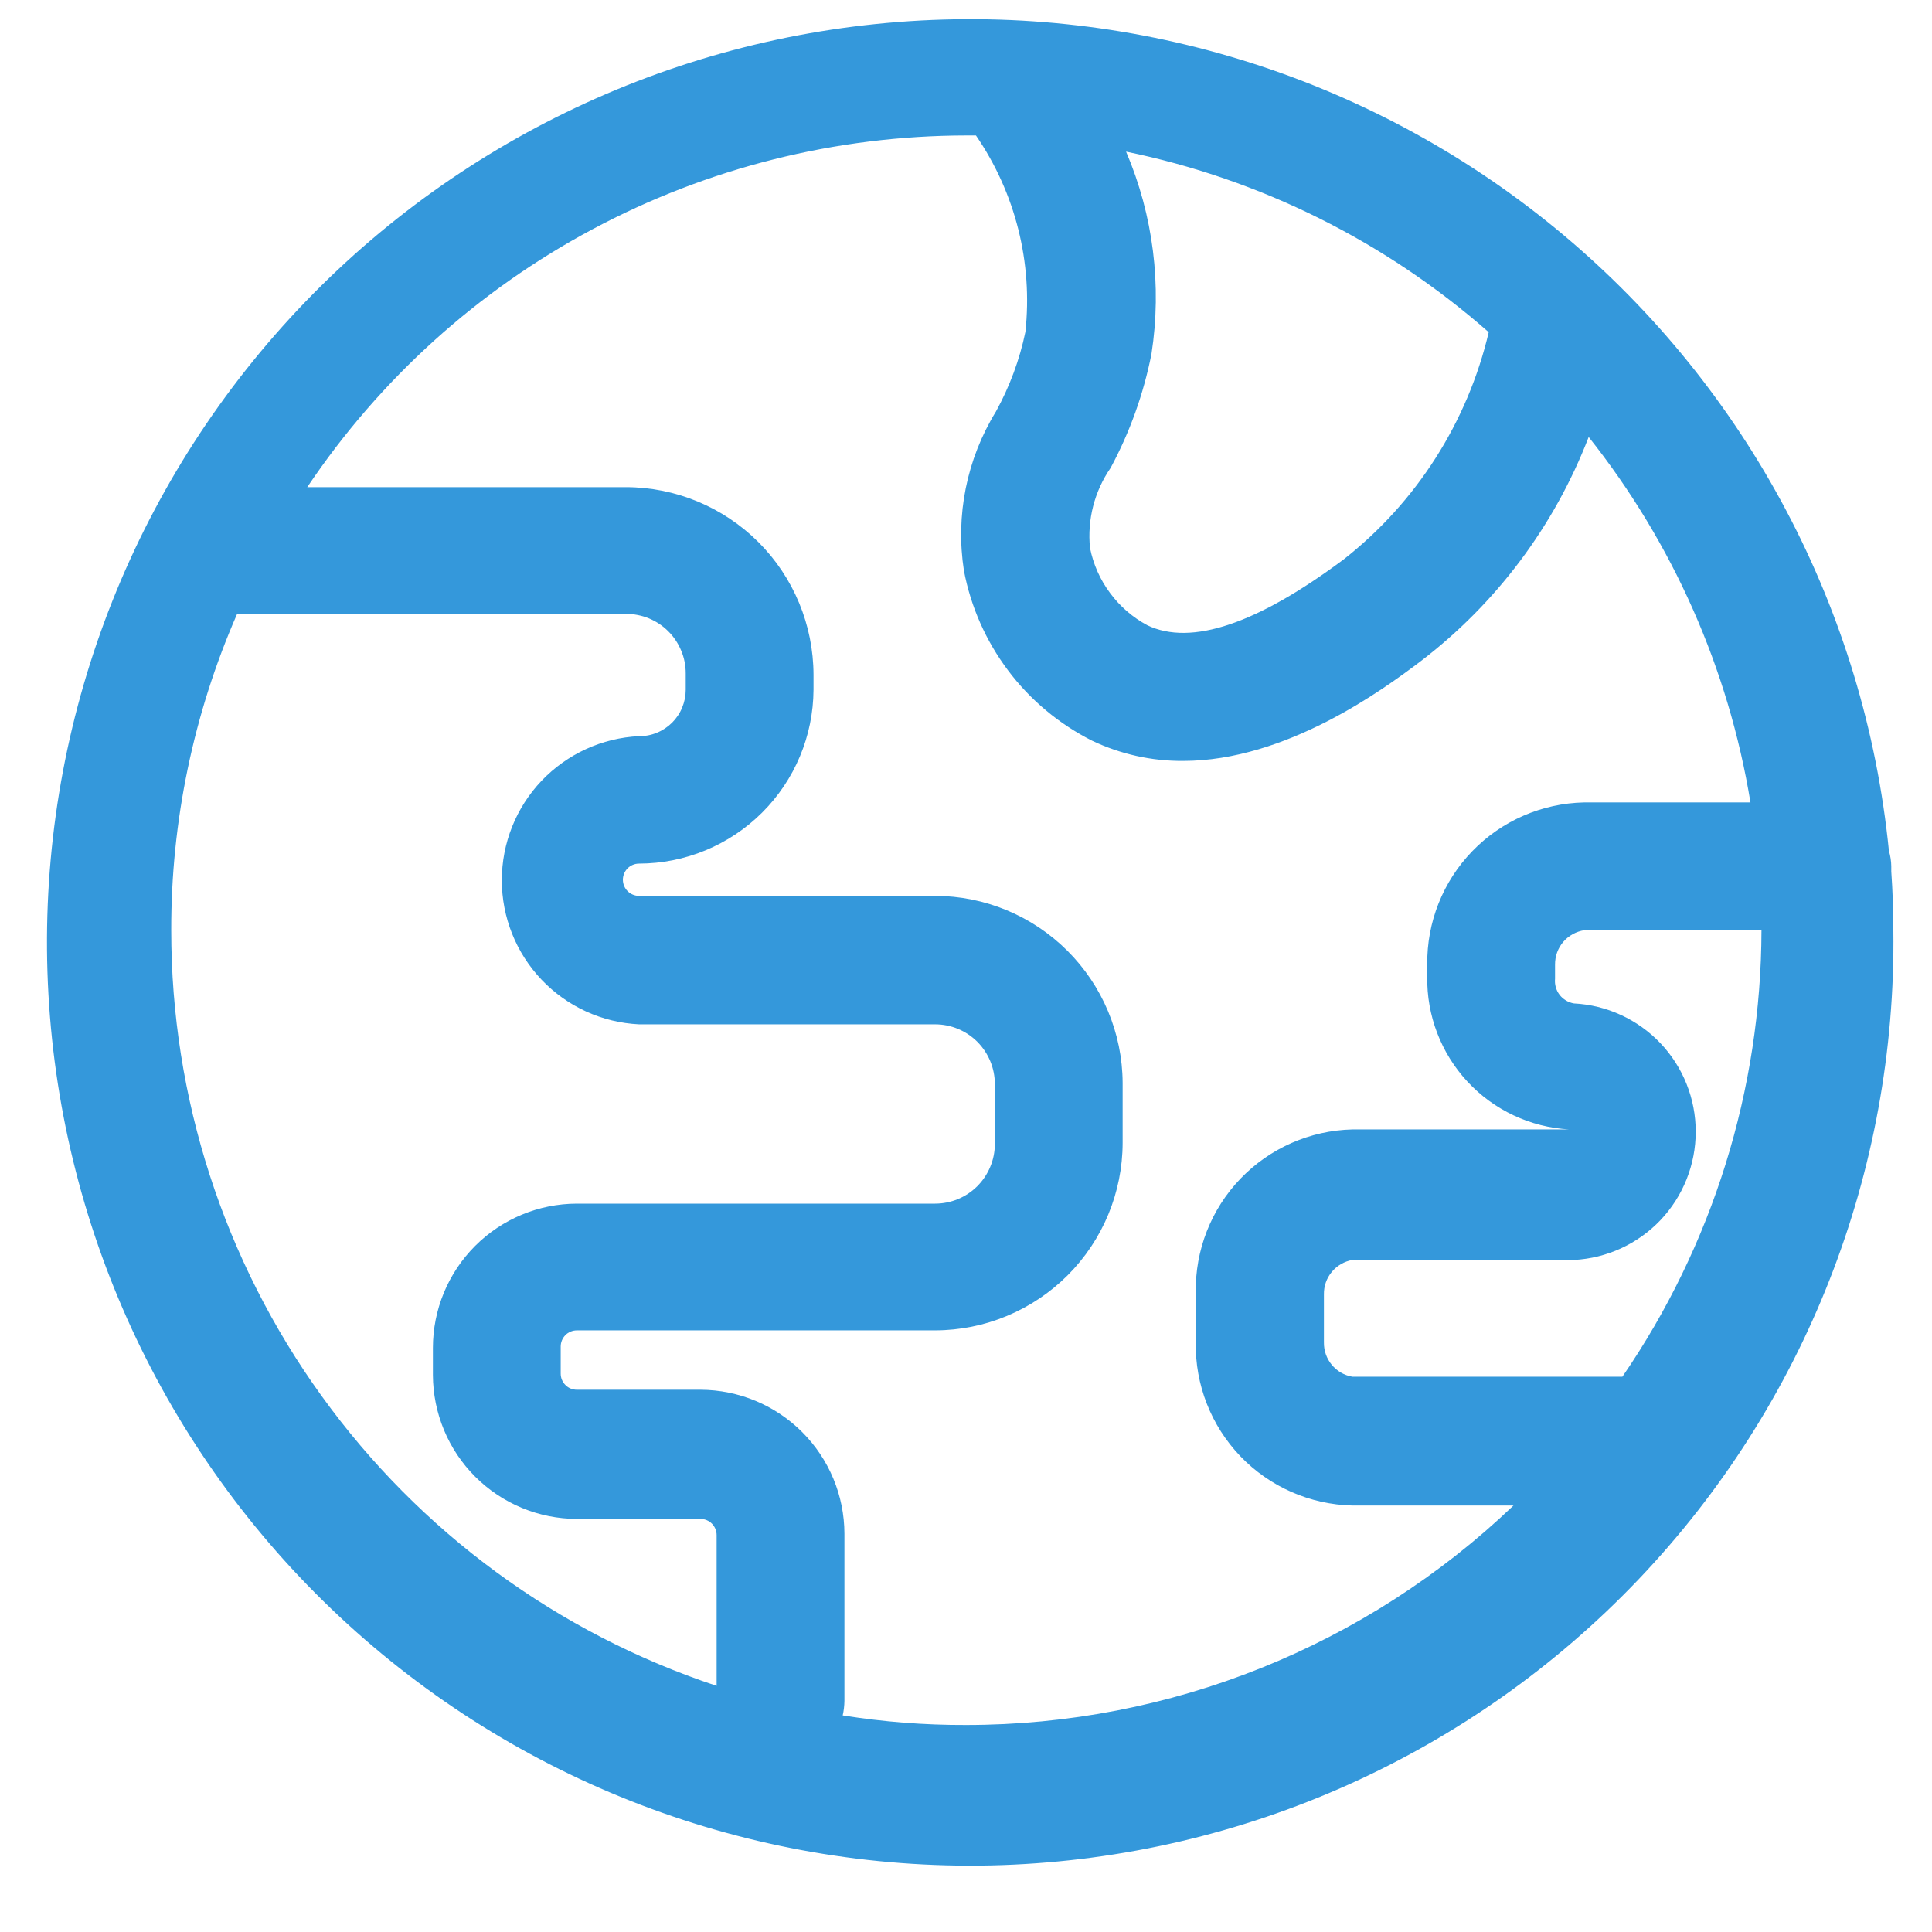<svg width="27" height="27" viewBox="0 0 27 27" fill="none" xmlns="http://www.w3.org/2000/svg">
<path d="M26.431 12.179C26.431 12.179 26.431 12.131 26.431 12.107C26.43 12.034 26.419 11.961 26.398 11.891C26.063 8.534 24.427 5.441 21.84 3.276C19.253 1.11 15.92 0.045 12.557 0.307C9.193 0.569 6.066 2.138 3.845 4.678C1.624 7.218 0.487 10.527 0.677 13.895C0.866 17.264 2.368 20.424 4.859 22.698C7.351 24.973 10.634 26.182 14.006 26.065C17.378 25.948 20.57 24.515 22.898 22.073C25.226 19.63 26.504 16.374 26.46 13C26.46 12.728 26.45 12.454 26.431 12.179ZM15.521 6.539C15.79 6.04 15.982 5.502 16.092 4.946C16.24 3.989 16.117 3.009 15.737 2.119C17.617 2.505 19.364 3.375 20.805 4.643C20.509 5.9 19.795 7.019 18.78 7.816C17.57 8.719 16.649 9.031 16.034 8.738C15.829 8.628 15.651 8.474 15.513 8.287C15.374 8.101 15.279 7.886 15.233 7.658C15.193 7.263 15.295 6.866 15.521 6.539ZM10.015 23.56C7.796 22.825 5.865 21.408 4.497 19.512C3.128 17.617 2.392 15.338 2.393 13C2.39 11.479 2.704 9.973 3.314 8.579H8.748C8.857 8.579 8.966 8.6 9.067 8.641C9.169 8.683 9.261 8.744 9.338 8.821C9.416 8.898 9.477 8.99 9.519 9.091C9.562 9.192 9.583 9.3 9.583 9.41V9.64C9.583 9.726 9.566 9.81 9.533 9.889C9.501 9.968 9.452 10.04 9.392 10.1C9.331 10.16 9.259 10.208 9.18 10.24C9.101 10.273 9.016 10.289 8.93 10.288C8.413 10.313 7.926 10.537 7.569 10.911C7.212 11.286 7.013 11.784 7.013 12.302C7.013 12.819 7.212 13.317 7.569 13.692C7.926 14.067 8.413 14.29 8.93 14.315H13.068C13.29 14.315 13.502 14.403 13.659 14.56C13.815 14.717 13.903 14.929 13.903 15.15V15.991C13.902 16.211 13.813 16.422 13.657 16.578C13.5 16.734 13.289 16.821 13.068 16.821H8.062C7.528 16.822 7.016 17.035 6.639 17.413C6.262 17.791 6.05 18.303 6.05 18.837V19.216C6.052 19.749 6.264 20.26 6.641 20.637C7.018 21.014 7.529 21.226 8.062 21.227H9.79C9.849 21.227 9.907 21.251 9.949 21.293C9.991 21.336 10.015 21.393 10.015 21.453V23.56ZM13.5 24.107C12.923 24.109 12.347 24.064 11.777 23.973C11.792 23.907 11.8 23.839 11.801 23.771V21.434C11.8 20.901 11.587 20.39 11.21 20.013C10.833 19.636 10.323 19.424 9.79 19.422H8.062C8.002 19.422 7.944 19.399 7.902 19.356C7.86 19.314 7.836 19.257 7.836 19.197V18.818C7.836 18.758 7.86 18.701 7.902 18.658C7.944 18.616 8.002 18.592 8.062 18.592H13.068C13.763 18.591 14.428 18.314 14.92 17.823C15.411 17.332 15.688 16.666 15.689 15.971V15.131C15.685 14.438 15.407 13.775 14.916 13.286C14.425 12.797 13.761 12.521 13.068 12.52H8.93C8.871 12.52 8.813 12.496 8.771 12.454C8.729 12.412 8.705 12.354 8.705 12.294C8.705 12.235 8.729 12.177 8.771 12.135C8.813 12.093 8.871 12.069 8.93 12.069C9.575 12.068 10.193 11.812 10.65 11.357C11.107 10.902 11.365 10.285 11.369 9.64V9.429C11.367 8.734 11.091 8.068 10.6 7.577C10.108 7.086 9.443 6.809 8.748 6.808H4.294C5.308 5.298 6.679 4.059 8.284 3.202C9.889 2.345 11.68 1.896 13.5 1.893H13.639C14.19 2.696 14.435 3.67 14.33 4.639C14.249 5.028 14.11 5.403 13.918 5.752C13.51 6.416 13.351 7.204 13.471 7.975C13.567 8.481 13.779 8.959 14.089 9.371C14.399 9.784 14.801 10.118 15.261 10.351C15.659 10.54 16.094 10.637 16.534 10.634C17.974 10.634 19.332 9.635 19.846 9.247C20.907 8.439 21.723 7.352 22.202 6.107C23.379 7.589 24.157 9.347 24.463 11.214H22.14C21.549 11.226 20.987 11.47 20.576 11.895C20.165 12.319 19.939 12.889 19.946 13.48V13.648C19.937 14.191 20.138 14.717 20.507 15.115C20.877 15.514 21.386 15.753 21.929 15.784H18.9C18.308 15.798 17.745 16.046 17.335 16.473C16.925 16.9 16.701 17.472 16.711 18.064V18.76C16.701 19.352 16.925 19.924 17.335 20.352C17.745 20.779 18.308 21.026 18.9 21.04H21.151C19.09 23.009 16.35 24.107 13.5 24.107ZM22.673 19.24H18.9C18.787 19.221 18.685 19.162 18.612 19.074C18.539 18.986 18.5 18.875 18.502 18.76V18.088C18.5 17.974 18.539 17.863 18.612 17.775C18.685 17.687 18.787 17.628 18.9 17.608H21.996C22.455 17.584 22.888 17.385 23.205 17.052C23.522 16.718 23.698 16.275 23.698 15.815C23.698 15.355 23.522 14.913 23.205 14.579C22.888 14.246 22.455 14.046 21.996 14.023C21.916 14.009 21.844 13.966 21.795 13.902C21.746 13.838 21.724 13.757 21.732 13.677V13.48C21.731 13.364 21.771 13.252 21.846 13.164C21.921 13.076 22.026 13.018 22.14 13H24.617C24.612 15.228 23.934 17.403 22.673 19.24Z" fill="#3498DB"/>
</svg>
